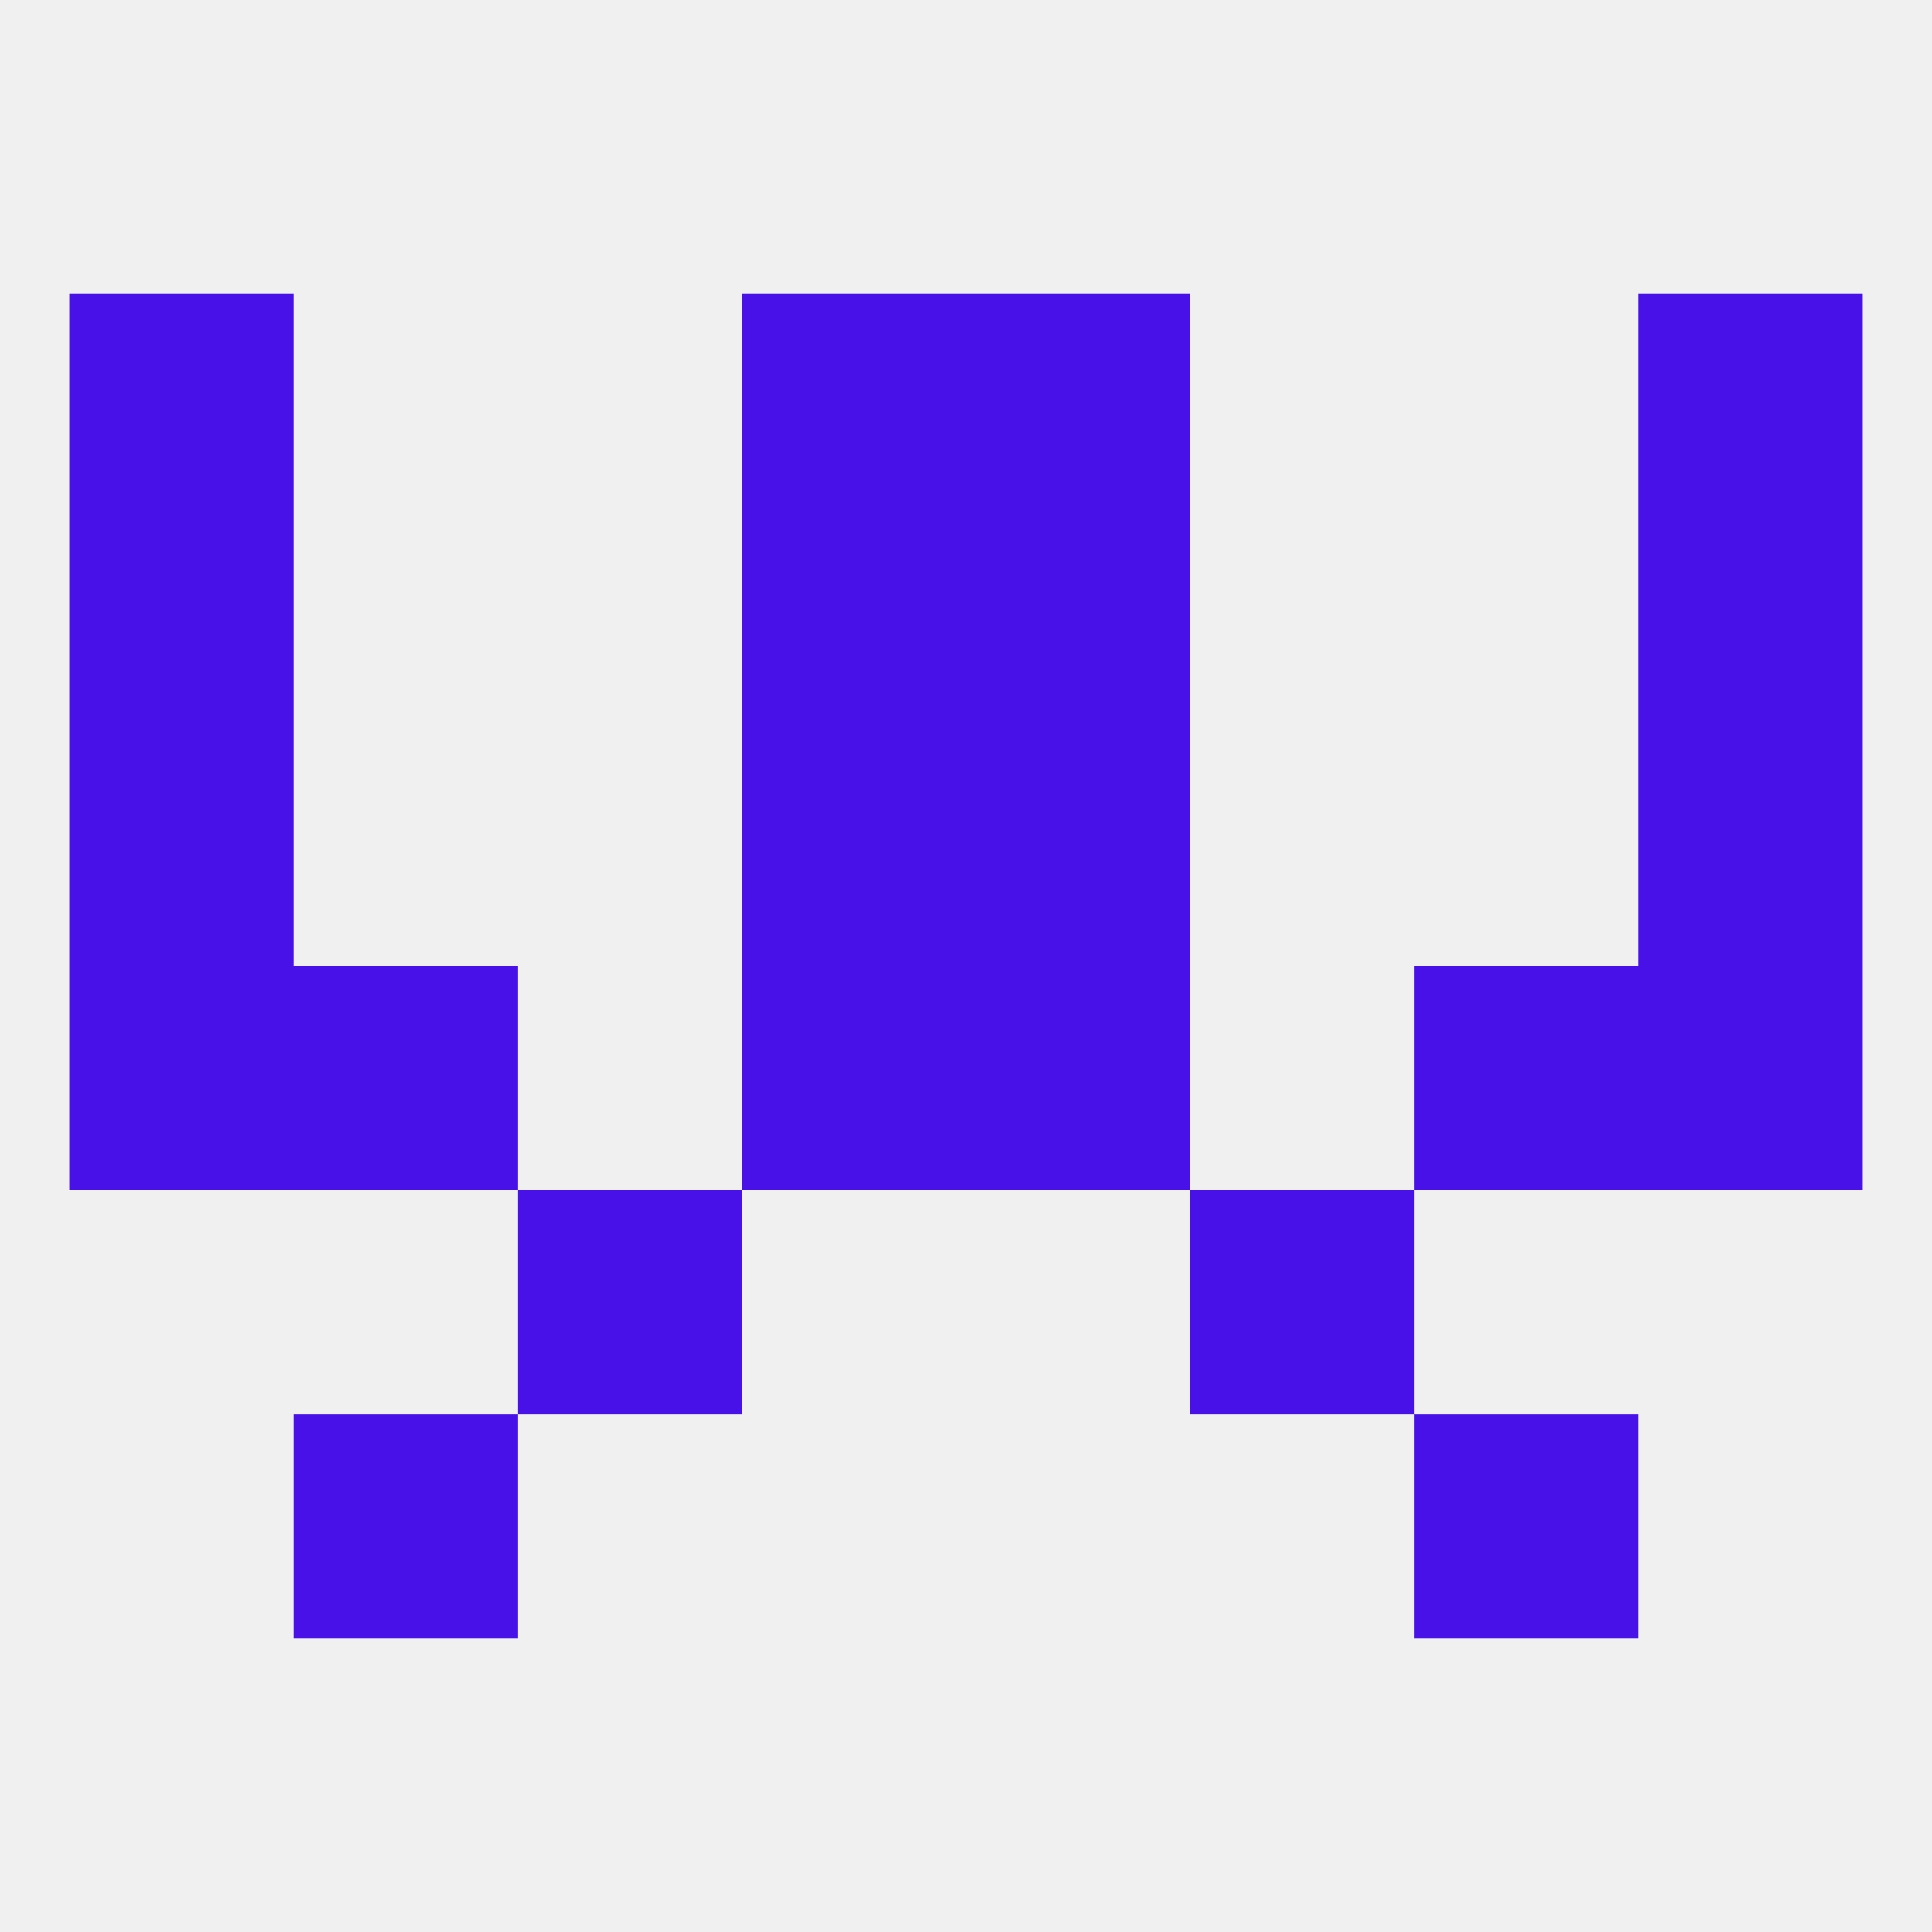 
<!--   <?xml version="1.0"?> -->
<svg version="1.1" baseprofile="full" xmlns="http://www.w3.org/2000/svg" xmlns:xlink="http://www.w3.org/1999/xlink" xmlns:ev="http://www.w3.org/2001/xml-events" width="250" height="250" viewBox="0 0 250 250" >
	<rect width="100%" height="100%" fill="rgba(240,240,240,255)"/>

	<rect x="38" y="125" width="29" height="29" fill="rgba(71,17,232,255)"/>
	<rect x="183" y="125" width="29" height="29" fill="rgba(71,17,232,255)"/>
	<rect x="9" y="125" width="29" height="29" fill="rgba(71,17,232,255)"/>
	<rect x="212" y="125" width="29" height="29" fill="rgba(71,17,232,255)"/>
	<rect x="96" y="125" width="29" height="29" fill="rgba(71,17,232,255)"/>
	<rect x="125" y="125" width="29" height="29" fill="rgba(71,17,232,255)"/>
	<rect x="125" y="96" width="29" height="29" fill="rgba(71,17,232,255)"/>
	<rect x="9" y="96" width="29" height="29" fill="rgba(71,17,232,255)"/>
	<rect x="212" y="96" width="29" height="29" fill="rgba(71,17,232,255)"/>
	<rect x="96" y="96" width="29" height="29" fill="rgba(71,17,232,255)"/>
	<rect x="96" y="67" width="29" height="29" fill="rgba(71,17,232,255)"/>
	<rect x="125" y="67" width="29" height="29" fill="rgba(71,17,232,255)"/>
	<rect x="9" y="67" width="29" height="29" fill="rgba(71,17,232,255)"/>
	<rect x="212" y="67" width="29" height="29" fill="rgba(71,17,232,255)"/>
	<rect x="125" y="38" width="29" height="29" fill="rgba(71,17,232,255)"/>
	<rect x="9" y="38" width="29" height="29" fill="rgba(71,17,232,255)"/>
	<rect x="212" y="38" width="29" height="29" fill="rgba(71,17,232,255)"/>
	<rect x="96" y="38" width="29" height="29" fill="rgba(71,17,232,255)"/>
	<rect x="67" y="154" width="29" height="29" fill="rgba(71,17,232,255)"/>
	<rect x="154" y="154" width="29" height="29" fill="rgba(71,17,232,255)"/>
	<rect x="38" y="183" width="29" height="29" fill="rgba(71,17,232,255)"/>
	<rect x="183" y="183" width="29" height="29" fill="rgba(71,17,232,255)"/>
</svg>